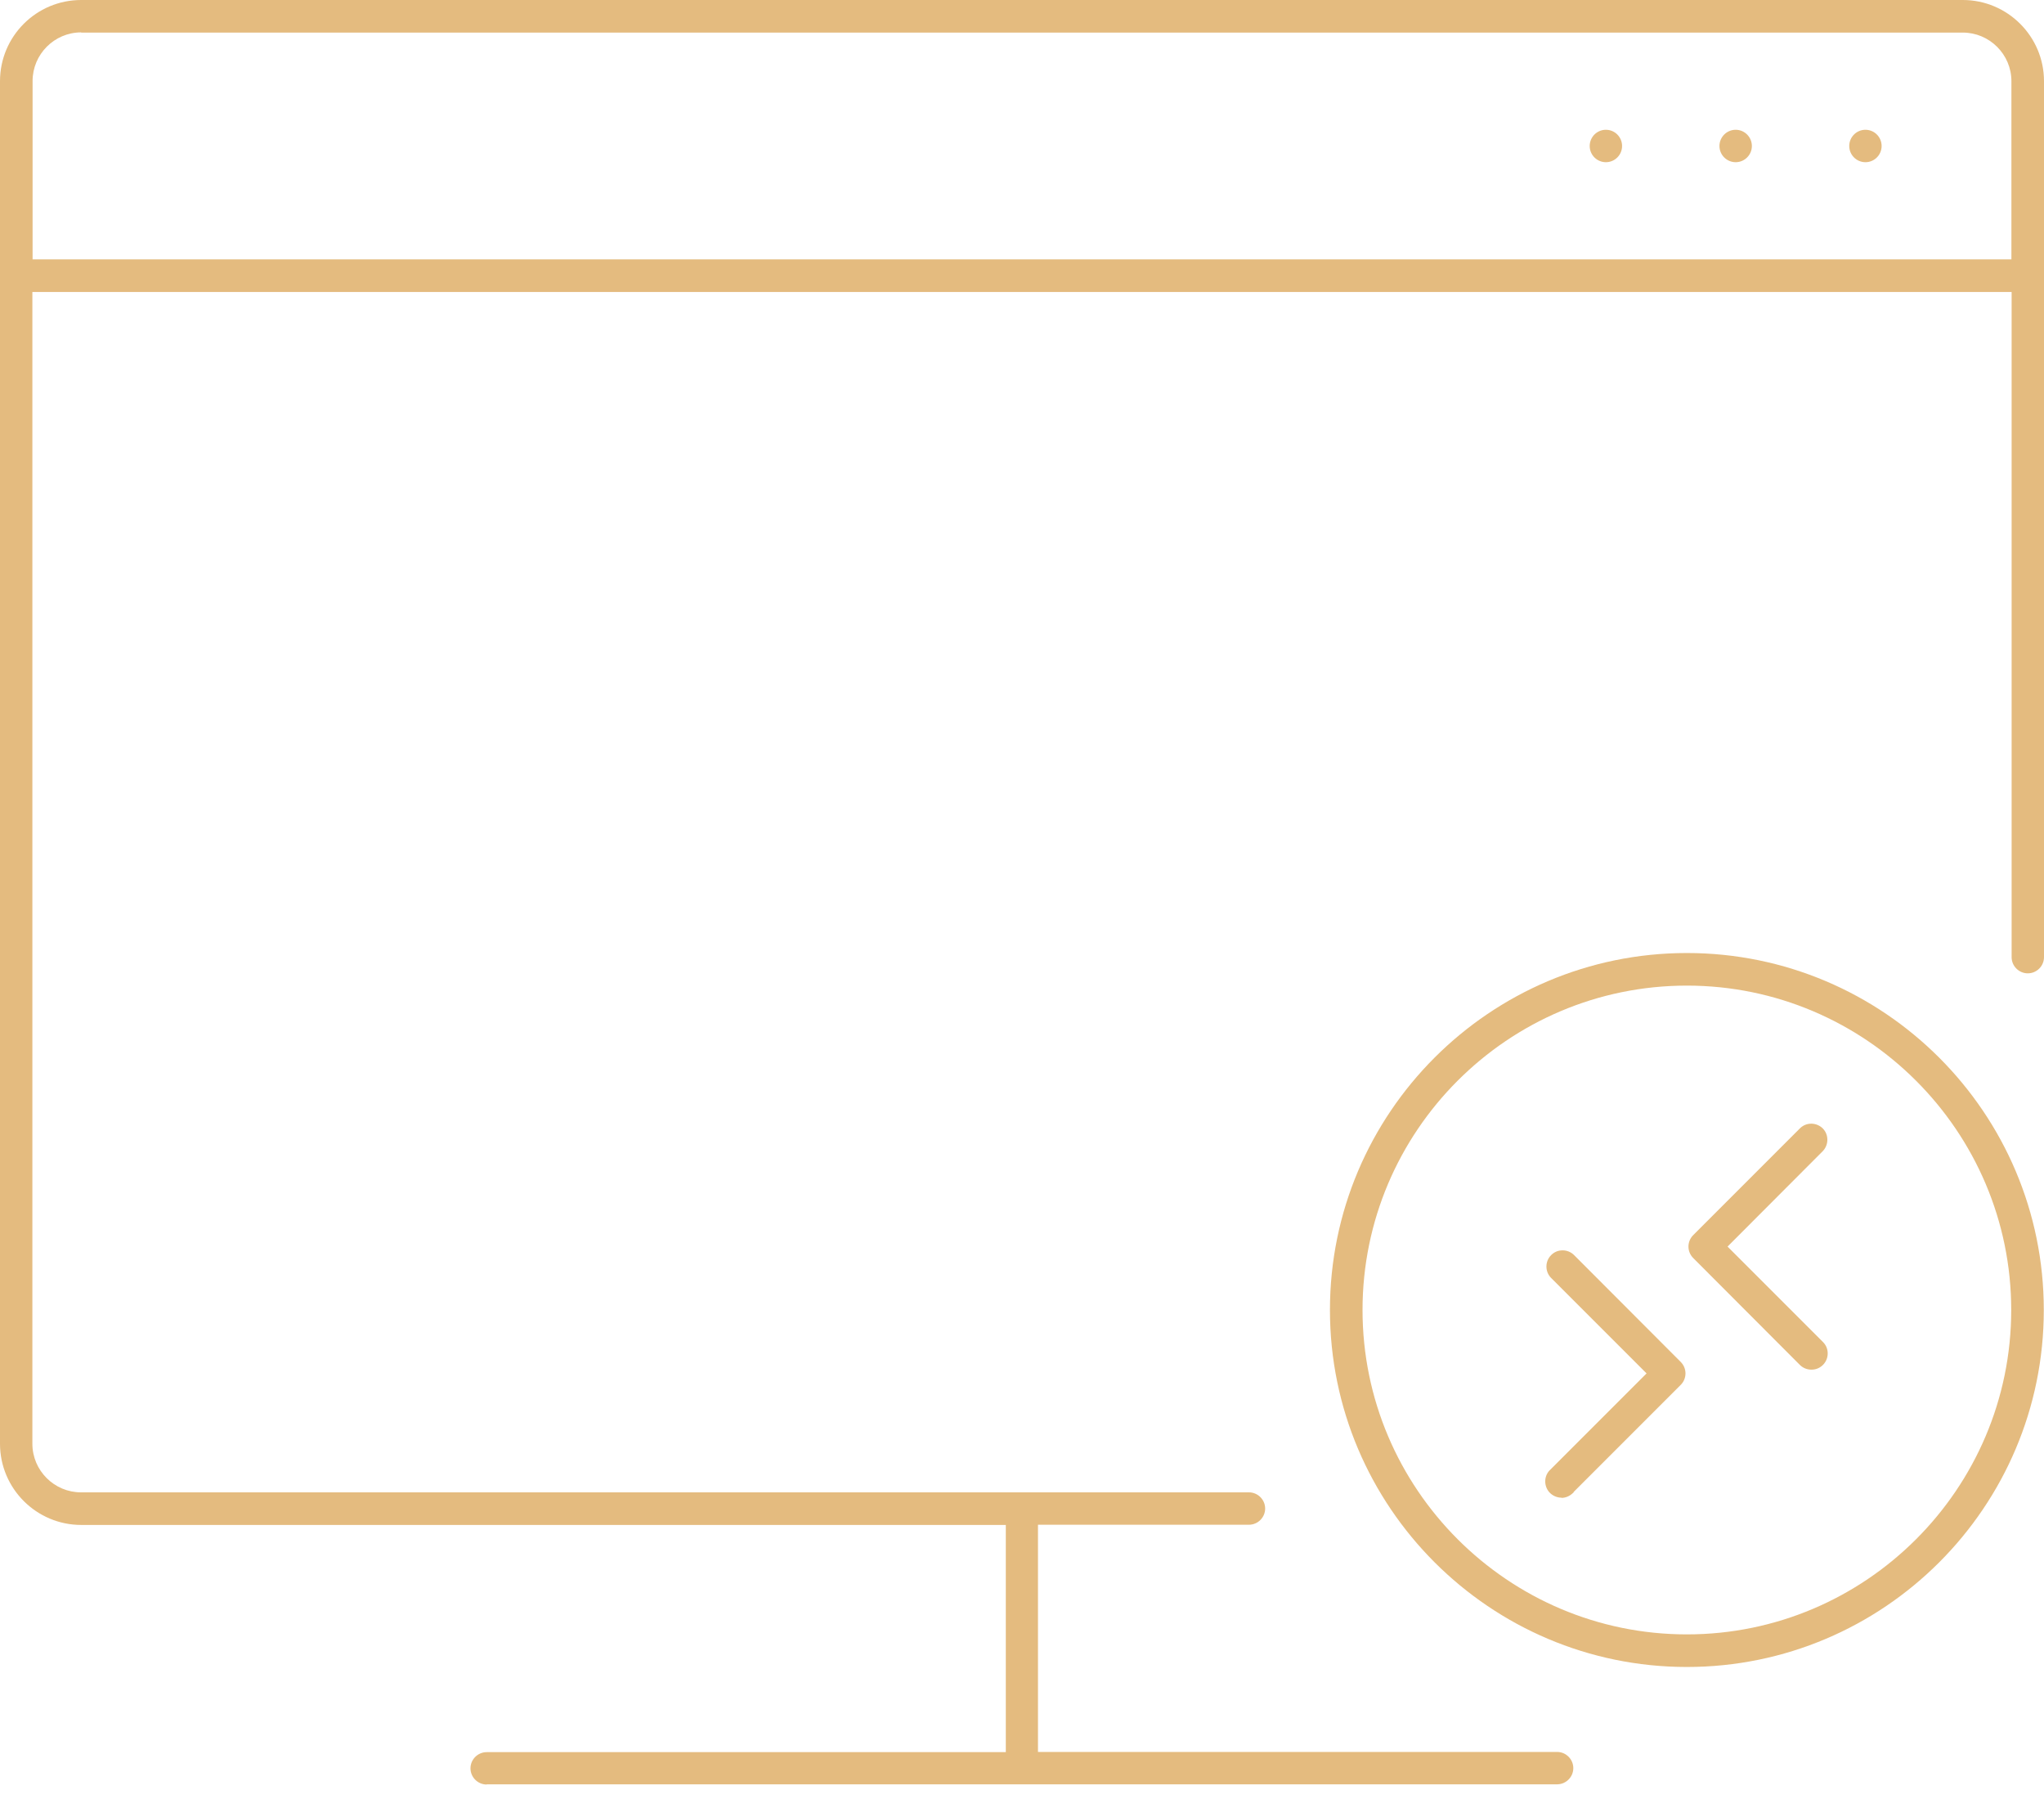 <svg width="50" height="44" viewBox="0 0 50 44" fill="none" xmlns="http://www.w3.org/2000/svg">
<path d="M11.906 43.646C11.688 43.646 11.509 43.467 11.509 43.25C11.509 43.032 11.688 42.854 11.906 42.854H24.604V37.297H1.986C0.894 37.297 0 36.408 0 35.311V1.986C0 0.889 0.889 0 1.986 0H48.014C49.106 0 50 0.889 50 1.986V23.41C50 23.628 49.821 23.806 49.604 23.806C49.386 23.806 49.208 23.628 49.208 23.41V7.141H0.792V35.311C0.792 35.968 1.329 36.5 1.981 36.5H30.552C30.769 36.5 30.948 36.679 30.948 36.896C30.948 37.114 30.769 37.292 30.552 37.292H25.391V42.849H38.09C38.307 42.849 38.486 43.028 38.486 43.245C38.486 43.462 38.307 43.641 38.09 43.641H11.906V43.646ZM1.986 0.792C1.329 0.792 0.797 1.329 0.797 1.981V6.344H49.203V1.986C49.203 1.329 48.666 0.797 48.014 0.797H1.986V0.792Z" fill="#E4BB7F"/>
<path d="M45.632 3.967C45.851 3.967 46.028 3.789 46.028 3.571C46.028 3.352 45.851 3.174 45.632 3.174C45.413 3.174 45.236 3.352 45.236 3.571C45.236 3.789 45.413 3.967 45.632 3.967Z" fill="#E4BB7F"/>
<path d="M42.458 3.967C42.676 3.967 42.854 3.789 42.854 3.571C42.854 3.352 42.676 3.174 42.458 3.174C42.239 3.174 42.061 3.352 42.061 3.571C42.061 3.789 42.239 3.967 42.458 3.967Z" fill="#E4BB7F"/>
<path d="M39.283 3.967C39.502 3.967 39.679 3.789 39.679 3.571C39.679 3.352 39.502 3.174 39.283 3.174C39.064 3.174 38.887 3.352 38.887 3.571C38.887 3.789 39.064 3.967 39.283 3.967Z" fill="#E4BB7F"/>
<path d="M41.264 40.771C36.452 40.771 32.533 36.858 32.533 32.04C32.533 27.223 36.447 23.309 41.264 23.309C46.081 23.309 49.995 27.223 49.995 32.04C49.995 36.858 46.081 40.771 41.264 40.771ZM41.264 24.106C36.886 24.106 33.33 27.667 33.33 32.04C33.33 36.413 36.891 39.974 41.264 39.974C45.637 39.974 49.198 36.413 49.198 32.04C49.198 27.667 45.637 24.106 41.264 24.106Z" fill="#E4BB7F"/>
<path d="M44.308 33.499C44.202 33.499 44.1 33.456 44.028 33.383L41.419 30.769C41.264 30.614 41.264 30.363 41.419 30.209L44.028 27.599C44.105 27.522 44.202 27.483 44.308 27.483C44.414 27.483 44.516 27.527 44.588 27.599C44.738 27.749 44.738 28 44.588 28.155L42.259 30.489L44.593 32.823C44.67 32.9 44.709 32.996 44.709 33.103C44.709 33.209 44.666 33.311 44.593 33.383C44.516 33.46 44.419 33.499 44.313 33.499H44.308Z" fill="#E4BB7F"/>
<path d="M38.196 36.63C38.085 36.63 37.978 36.582 37.901 36.5C37.756 36.336 37.766 36.084 37.93 35.939L37.944 35.925L40.278 33.591L37.944 31.257C37.79 31.103 37.79 30.851 37.944 30.697C38.022 30.619 38.118 30.581 38.225 30.581C38.331 30.581 38.432 30.624 38.505 30.697L41.114 33.311C41.187 33.383 41.23 33.485 41.23 33.591C41.23 33.697 41.187 33.799 41.114 33.871L38.495 36.49V36.5C38.495 36.5 38.471 36.519 38.462 36.529C38.389 36.596 38.292 36.635 38.196 36.635V36.63Z" fill="#E4BB7F"/>
</svg>
